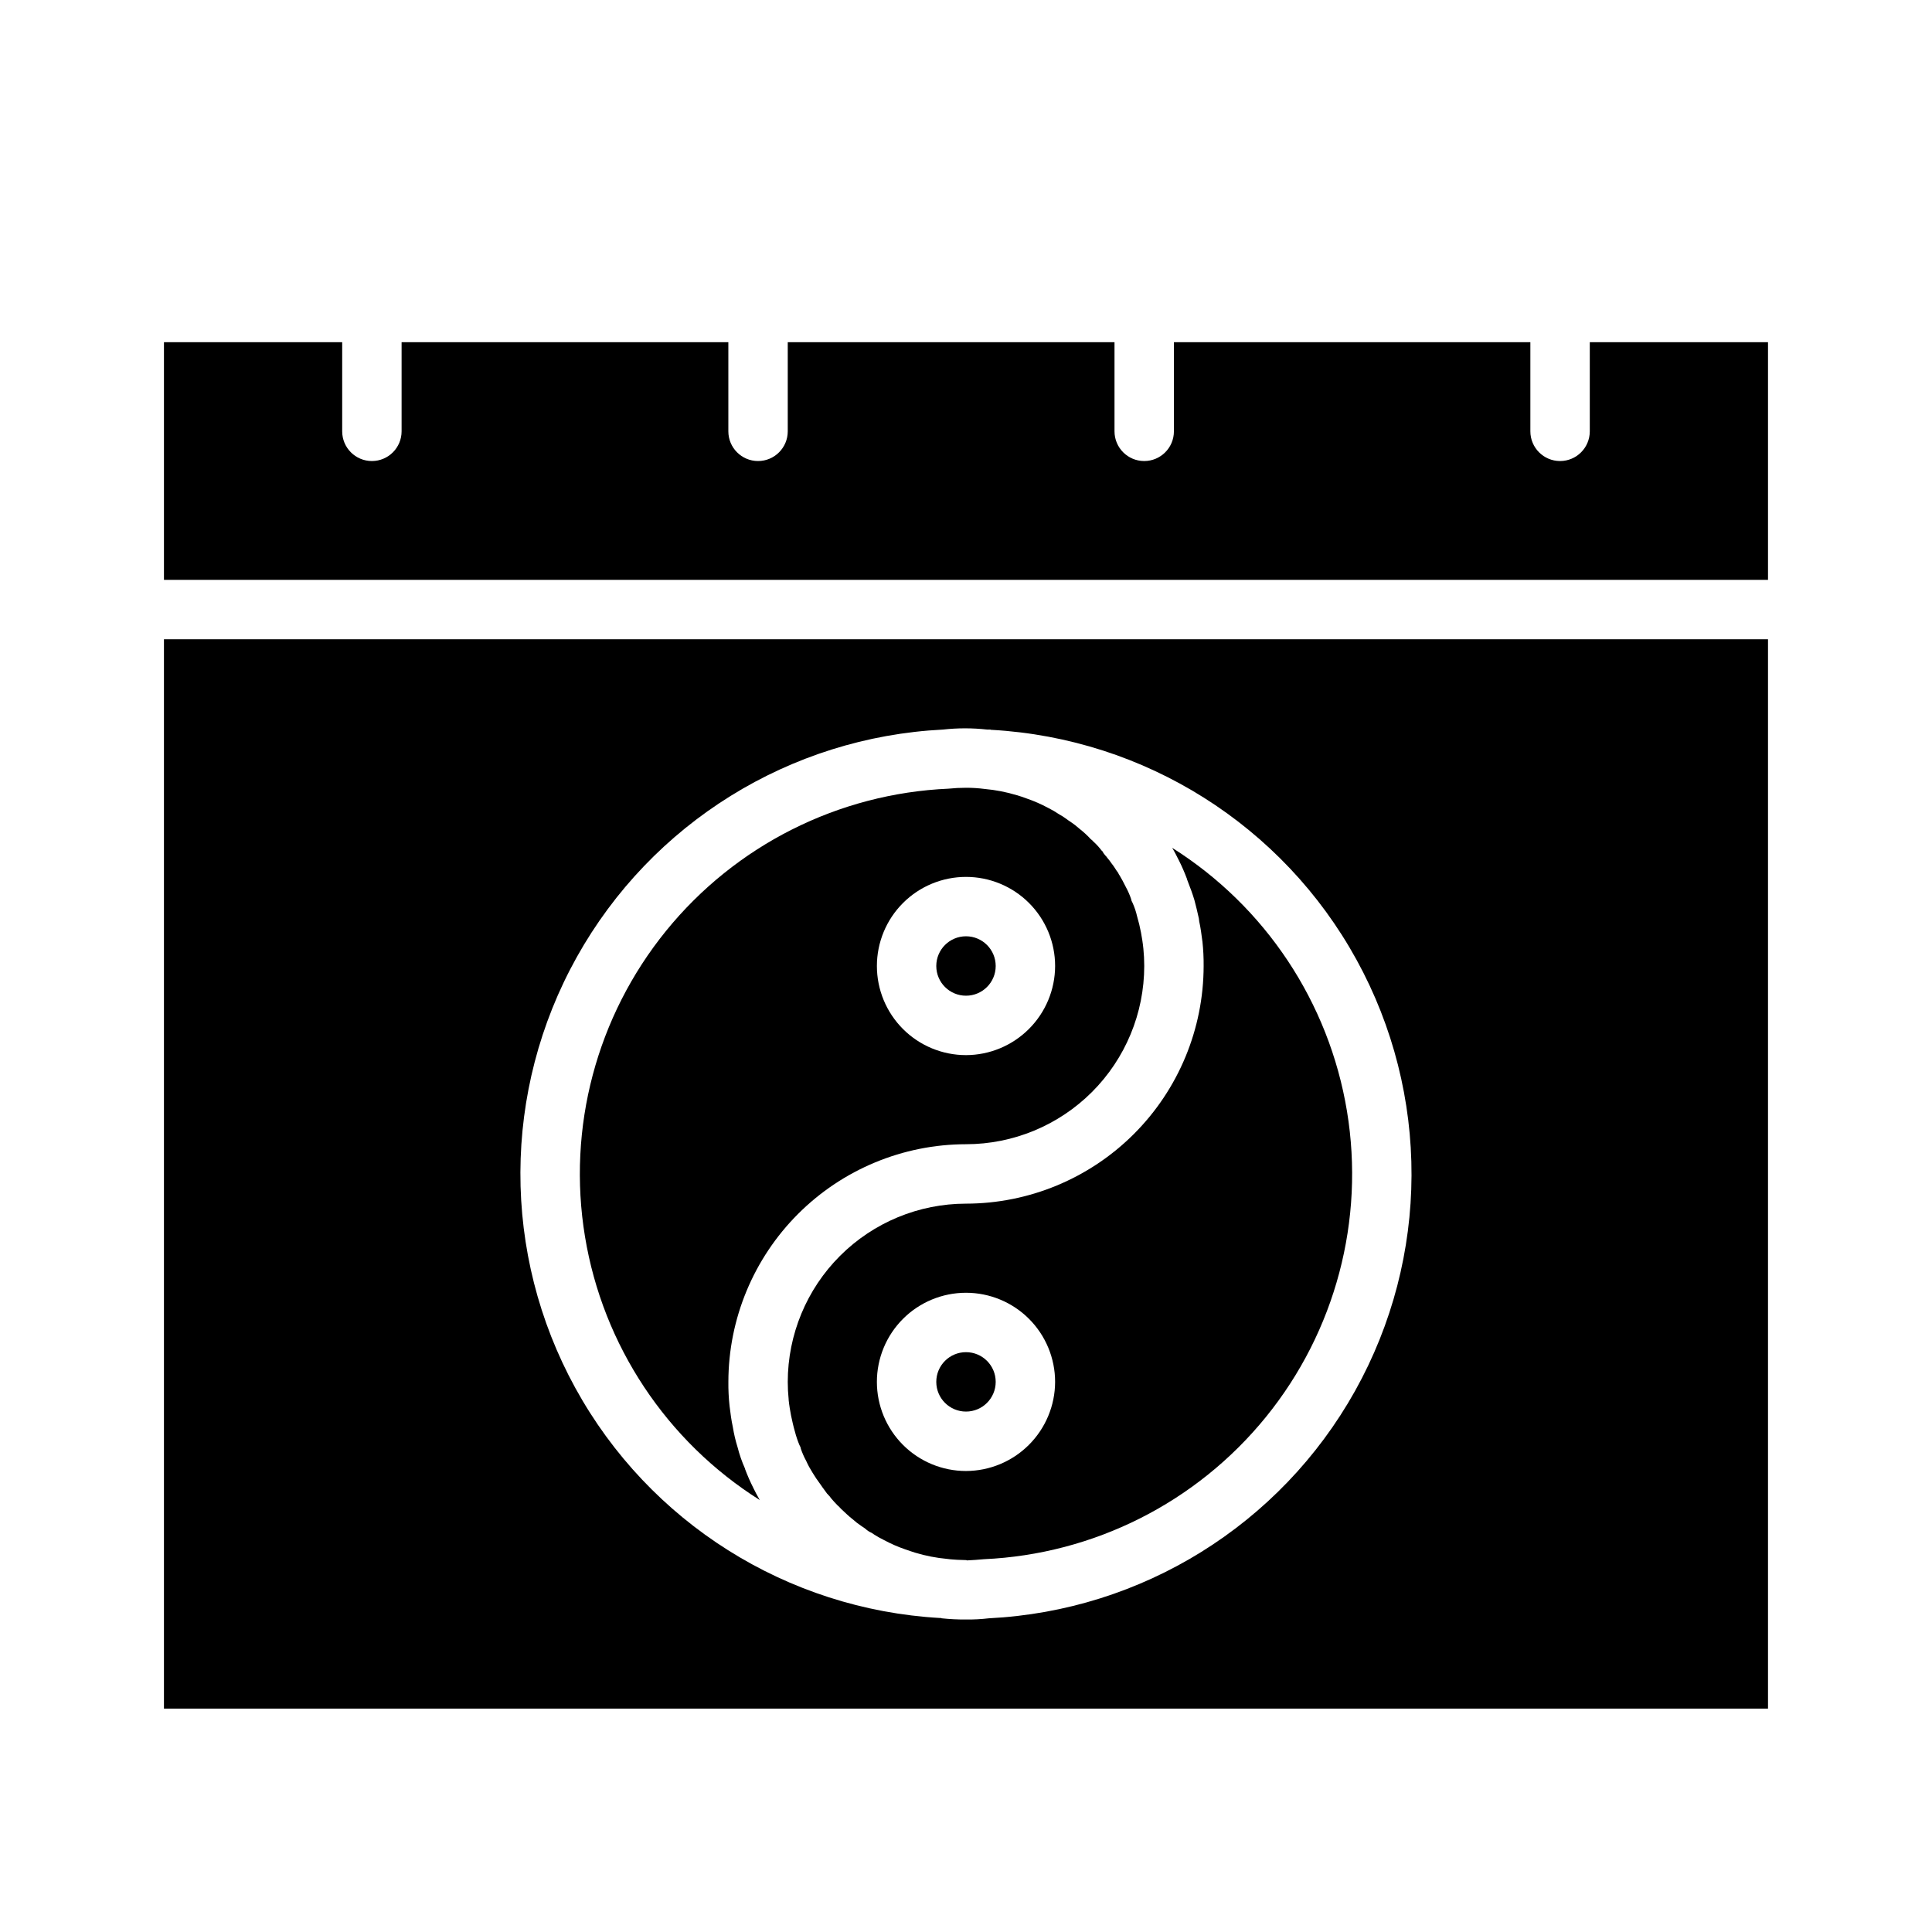 <?xml version="1.0" encoding="UTF-8"?>
<!-- Uploaded to: SVG Find, www.svgrepo.com, Generator: SVG Find Mixer Tools -->
<svg fill="#000000" width="800px" height="800px" version="1.1" viewBox="144 144 512 512" xmlns="http://www.w3.org/2000/svg">
 <g>
  <path d="m407.87 400c0 4.348-3.523 7.871-7.871 7.871s-7.875-3.523-7.875-7.871 3.527-7.875 7.875-7.875 7.871 3.527 7.871 7.875"/>
  <path d="m447 395.36c-0.156-1.574-0.395-2.992-0.629-4.25l-0.004-0.004c-0.266-1.434-0.609-2.852-1.023-4.25-0.273-1.215-0.668-2.402-1.18-3.543l-0.234-0.473c-0.09-0.168-0.145-0.355-0.16-0.551-0.375-1.113-0.848-2.195-1.414-3.227-0.707-1.418-1.18-2.281-1.652-3.07h-0.004c-0.16-0.219-0.293-0.457-0.391-0.707-0.316-0.402-0.605-0.824-0.867-1.262-0.238-0.383-0.504-0.75-0.789-1.102-0.387-0.574-0.805-1.125-1.258-1.652-0.156-0.156-0.234-0.395-0.473-0.551-0.332-0.387-0.621-0.809-0.867-1.258h-0.078c-0.59-0.793-1.25-1.527-1.969-2.207-0.199-0.164-0.387-0.348-0.551-0.551-0.156-0.078-0.234-0.234-0.395-0.316l0.004 0.004c-0.918-1-1.922-1.922-2.992-2.758-0.766-0.688-1.582-1.32-2.441-1.887-0.352-0.219-0.695-0.457-1.023-0.711-0.625-0.465-1.281-0.887-1.969-1.258-0.902-0.617-1.852-1.168-2.832-1.652-1.844-0.996-3.766-1.84-5.746-2.519-1.023-0.395-1.812-0.629-2.598-0.867-2.773-0.84-5.621-1.391-8.504-1.652-1.645-0.215-3.301-0.32-4.957-0.316-1.551 0-3.102 0.078-4.644 0.238-29.195 1.281-56.441 15.004-74.855 37.695-18.414 22.688-26.23 52.176-21.477 81.008 4.75 28.832 21.621 54.25 46.344 69.832-0.098-0.121-0.176-0.254-0.238-0.395-0.473-0.867-1.023-1.812-1.496-2.832l0.004-0.004c-0.832-1.637-1.566-3.316-2.207-5.035v-0.082c-0.816-1.828-1.477-3.723-1.969-5.668-0.547-1.75-0.965-3.539-1.258-5.352-0.395-1.812-0.629-3.621-0.867-5.59-0.23-2.117-0.336-4.246-0.312-6.375 0.02-16.695 6.664-32.699 18.469-44.508 11.805-11.805 27.812-18.445 44.508-18.469 12.523-0.008 24.531-4.988 33.387-13.844s13.836-20.863 13.844-33.387c0-1.551-0.078-3.102-0.234-4.644zm-46.996 28.258c-6.266 0-12.273-2.488-16.699-6.914-4.43-4.43-6.918-10.438-6.918-16.699 0-6.266 2.488-12.273 6.918-16.699 4.426-4.43 10.434-6.918 16.699-6.918 6.262 0 12.27 2.488 16.699 6.918 4.426 4.426 6.914 10.434 6.914 16.699-0.016 6.258-2.512 12.254-6.938 16.676-4.422 4.426-10.418 6.922-16.676 6.938z"/>
  <path d="m407.87 510.21c0 4.348-3.523 7.871-7.871 7.871s-7.875-3.523-7.875-7.871c0-4.348 3.527-7.871 7.875-7.871s7.871 3.523 7.871 7.871"/>
  <path d="m454.63 368.67c0.629 1.023 1.18 2.125 1.73 3.227h0.004c0.828 1.637 1.562 3.32 2.203 5.039v0.078c0.066 0.215 0.145 0.426 0.234 0.629 0.629 1.574 1.258 3.305 1.73 4.883 0.395 1.418 0.789 3.148 1.18 4.879 0 0.234 0.078 0.395 0.078 0.629v0.078c0.395 1.73 0.629 3.621 0.867 5.434h0.004c0.23 2.144 0.336 4.301 0.316 6.457-0.023 16.695-6.668 32.699-18.473 44.504-11.805 11.805-27.809 18.449-44.504 18.473-12.523 0.008-24.531 4.988-33.391 13.844-8.855 8.855-13.832 20.863-13.844 33.387 0 1.551 0.078 3.102 0.238 4.644v0.156c0.156 1.496 0.395 2.832 0.629 4.094 0.316 1.496 0.629 2.914 1.023 4.25 0.309 1.207 0.703 2.391 1.18 3.543l0.234 0.473h0.004c0.086 0.172 0.141 0.359 0.156 0.551 0.375 1.117 0.852 2.195 1.418 3.227 0.477 1.062 1.031 2.09 1.652 3.07 0.652 1.086 1.363 2.137 2.125 3.152 0.789 1.18 1.34 1.812 1.812 2.519l-0.004-0.004c0.086 0.008 0.152 0.074 0.16 0.16 0.328 0.305 0.621 0.648 0.863 1.023 0.473 0.551 1.023 1.18 1.73 1.891l0.004-0.004c0.309 0.27 0.598 0.559 0.863 0.867 1.102 1.023 2.047 1.969 3.07 2.754 0.766 0.691 1.582 1.324 2.441 1.891 0.355 0.219 0.695 0.453 1.023 0.707 0.461 0.434 0.992 0.781 1.574 1.023l0.707 0.473c0.812 0.52 1.656 0.992 2.519 1.418 1.844 0.996 3.766 1.836 5.746 2.519 1.102 0.395 1.891 0.629 2.598 0.867 2.773 0.836 5.621 1.391 8.504 1.652 1.023 0.156 1.812 0.156 2.676 0.234 0.789 0 1.496 0.078 2.281 0.078h0.004c0.086-0.008 0.172 0.02 0.234 0.082 1.496-0.078 2.914-0.156 4.488-0.316 29.184-1.309 56.41-15.043 74.805-37.734 18.398-22.691 26.203-52.176 21.441-80.996-4.758-28.824-21.625-54.23-46.34-69.805zm-54.629 165.16c-6.266 0-12.273-2.488-16.699-6.918-4.43-4.43-6.918-10.438-6.918-16.699s2.488-12.27 6.918-16.699c4.426-4.43 10.434-6.918 16.699-6.918 6.262 0 12.27 2.488 16.699 6.918 4.426 4.43 6.914 10.438 6.914 16.699-0.016 6.258-2.512 12.254-6.938 16.68-4.422 4.426-10.418 6.918-16.676 6.938z"/>
  <path d="m187.45 596.8h425.09v-283.39h-425.09zm206.48-259.46c3.871-0.434 7.777-0.434 11.648 0h0.867c0.078 0 0.078 0.078 0.156 0.078h0.238c40.562 2.297 77.086 25.32 96.656 60.926 19.566 35.605 19.422 78.777-0.383 114.25-19.809 35.473-56.484 58.25-97.062 60.273-2.012 0.238-4.035 0.344-6.059 0.316-2.156 0.016-4.312-0.09-6.457-0.316-0.078 0-0.078-0.078-0.156-0.078h-0.238c-40.562-2.297-77.086-25.316-96.652-60.922-19.57-35.605-19.426-78.781 0.379-114.25 19.809-35.473 56.484-58.25 97.062-60.277zm171.38-102.65v23.617-0.004c0 4.348-3.527 7.875-7.875 7.875s-7.871-3.527-7.871-7.875v-23.613h-94.465v23.617-0.004c0 4.348-3.523 7.875-7.871 7.875-4.348 0-7.871-3.527-7.871-7.875v-23.613h-86.594v23.617-0.004c0 4.348-3.523 7.875-7.871 7.875-4.348 0-7.871-3.527-7.871-7.875v-23.613h-86.594v23.617-0.004c0 4.348-3.523 7.875-7.871 7.875s-7.871-3.527-7.871-7.875v-23.613h-47.234v62.977h425.09v-62.977z"/>
 </g>
</svg>